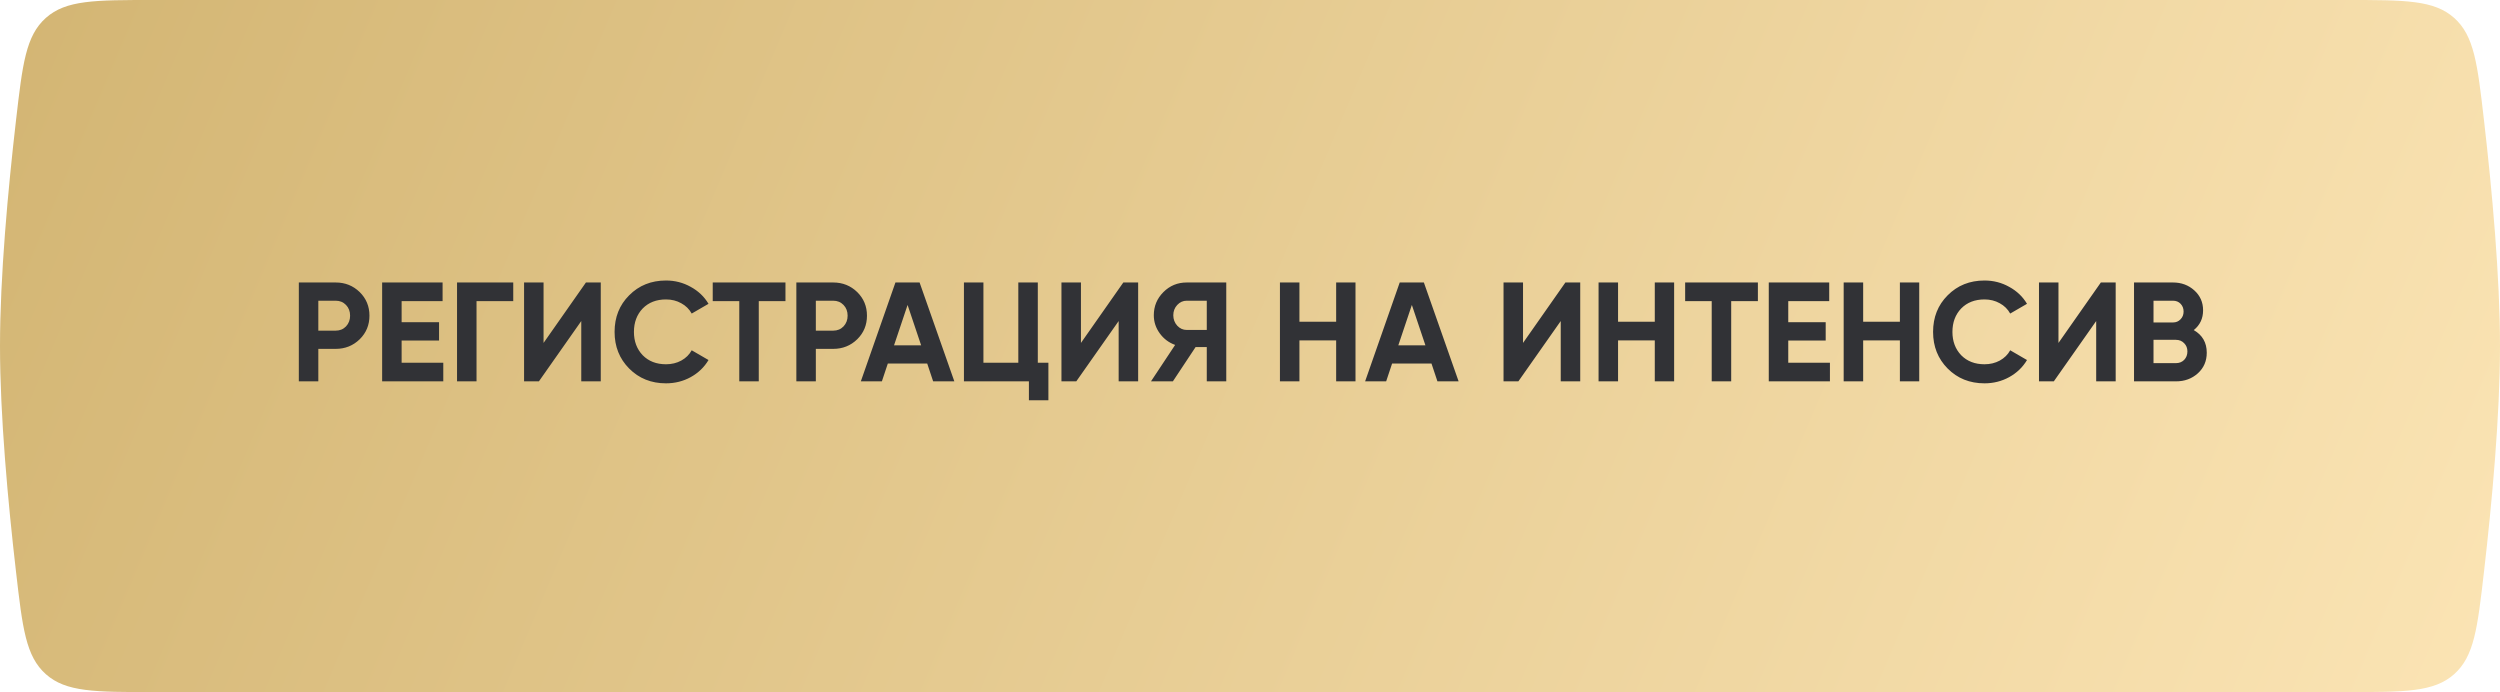 <?xml version="1.0" encoding="UTF-8"?> <svg xmlns="http://www.w3.org/2000/svg" width="354" height="98" viewBox="0 0 354 98" fill="none"><path d="M2.271 17.003C3.191 9.047 3.65 5.068 6.494 2.534C9.338 0 13.449 0 21.67 0H332.33C340.551 0 344.662 0 347.506 2.534C350.35 5.068 350.809 9.047 351.729 17.003C352.862 26.809 354 39.115 354 49C354 58.885 352.862 71.191 351.729 80.996C350.809 88.954 350.35 92.932 347.506 95.466C344.662 98 340.551 98 332.33 98H21.67C13.449 98 9.338 98 6.494 95.466C3.65 92.932 3.191 88.954 2.271 80.996C1.138 71.191 0 58.885 0 49C0 39.115 1.138 26.809 2.271 17.003Z" fill="url(#paint0_linear_10556_1841)"></path><path d="M42.314 40H47.534C48.867 40 50 40.453 50.934 41.36C51.854 42.267 52.314 43.38 52.314 44.7C52.314 46.02 51.854 47.133 50.934 48.04C50 48.947 48.867 49.4 47.534 49.4H45.074V54H42.314V40ZM45.074 46.82H47.534C48.12 46.82 48.607 46.62 48.994 46.22C49.38 45.807 49.574 45.3 49.574 44.7C49.574 44.087 49.38 43.58 48.994 43.18C48.607 42.78 48.12 42.58 47.534 42.58H45.074V46.82ZM56.87 48.22V51.36H62.77V54H54.111V40H62.67V42.64H56.87V45.62H62.17V48.22H56.87ZM64.716 40H72.676V42.64H67.476V54H64.716V40ZM85.068 54H82.308V45.46L76.308 54H74.208V40H76.968V48.56L82.968 40H85.068V54ZM94.305 54.28C92.212 54.28 90.472 53.58 89.085 52.18C87.712 50.793 87.025 49.067 87.025 47C87.025 44.92 87.712 43.193 89.085 41.82C90.472 40.42 92.212 39.72 94.305 39.72C95.572 39.72 96.739 40.02 97.805 40.62C98.885 41.207 99.725 42.007 100.325 43.02L97.945 44.4C97.599 43.773 97.105 43.287 96.465 42.94C95.825 42.58 95.105 42.4 94.305 42.4C92.945 42.4 91.845 42.827 91.005 43.68C90.179 44.547 89.765 45.653 89.765 47C89.765 48.333 90.179 49.433 91.005 50.3C91.845 51.153 92.945 51.58 94.305 51.58C95.105 51.58 95.825 51.407 96.465 51.06C97.119 50.7 97.612 50.213 97.945 49.6L100.325 50.98C99.725 51.993 98.885 52.8 97.805 53.4C96.739 53.987 95.572 54.28 94.305 54.28ZM100.922 40H111.222V42.64H107.442V54H104.682V42.64H100.922V40ZM112.763 40H117.983C119.316 40 120.45 40.453 121.383 41.36C122.303 42.267 122.763 43.38 122.763 44.7C122.763 46.02 122.303 47.133 121.383 48.04C120.45 48.947 119.316 49.4 117.983 49.4H115.523V54H112.763V40ZM115.523 46.82H117.983C118.57 46.82 119.056 46.62 119.443 46.22C119.83 45.807 120.023 45.3 120.023 44.7C120.023 44.087 119.83 43.58 119.443 43.18C119.056 42.78 118.57 42.58 117.983 42.58H115.523V46.82ZM135.134 54H132.134L131.294 51.48H125.714L124.874 54H121.894L126.794 40H130.214L135.134 54ZM128.514 43.18L126.594 48.9H130.434L128.514 43.18ZM146.953 40V51.36H148.453V56.68H145.693V54H136.493V40H139.253V51.36H144.193V40H146.953ZM161.162 54H158.402V45.46L152.402 54H150.302V40H153.062V48.56L159.062 40H161.162V54ZM168.039 40H173.639V54H170.879V49.14H169.299L166.079 54H162.979L166.399 48.84C165.506 48.52 164.779 47.973 164.219 47.2C163.659 46.427 163.379 45.573 163.379 44.64C163.379 43.36 163.832 42.267 164.739 41.36C165.646 40.453 166.746 40 168.039 40ZM168.039 46.72H170.879V42.58H168.039C167.519 42.58 167.072 42.78 166.699 43.18C166.326 43.58 166.139 44.067 166.139 44.64C166.139 45.213 166.326 45.707 166.699 46.12C167.072 46.52 167.519 46.72 168.039 46.72ZM189.199 45.56V40H191.939V54H189.199V48.2H183.999V54H181.239V40H183.999V45.56H189.199ZM206.54 54H203.54L202.7 51.48H197.12L196.28 54H193.3L198.2 40H201.62L206.54 54ZM199.92 43.18L198 48.9H201.84L199.92 43.18ZM223.76 54H221V45.46L215 54H212.9V40H215.66V48.56L221.66 40H223.76V54ZM234.317 45.56V40H237.057V54H234.317V48.2H229.117V54H226.357V40H229.117V45.56H234.317ZM238.617 40H248.917V42.64H245.137V54H242.377V42.64H238.617V40ZM253.218 48.22V51.36H259.118V54H250.458V40H259.018V42.64H253.218V45.62H258.518V48.22H253.218ZM269.024 45.56V40H271.764V54H269.024V48.2H263.824V54H261.064V40H263.824V45.56H269.024ZM281.004 54.28C278.911 54.28 277.171 53.58 275.784 52.18C274.411 50.793 273.724 49.067 273.724 47C273.724 44.92 274.411 43.193 275.784 41.82C277.171 40.42 278.911 39.72 281.004 39.72C282.271 39.72 283.438 40.02 284.504 40.62C285.584 41.207 286.424 42.007 287.024 43.02L284.644 44.4C284.298 43.773 283.804 43.287 283.164 42.94C282.524 42.58 281.804 42.4 281.004 42.4C279.644 42.4 278.544 42.827 277.704 43.68C276.878 44.547 276.464 45.653 276.464 47C276.464 48.333 276.878 49.433 277.704 50.3C278.544 51.153 279.644 51.58 281.004 51.58C281.804 51.58 282.524 51.407 283.164 51.06C283.818 50.7 284.311 50.213 284.644 49.6L287.024 50.98C286.424 51.993 285.584 52.8 284.504 53.4C283.438 53.987 282.271 54.28 281.004 54.28ZM299.58 54H296.82V45.46L290.82 54H288.72V40H291.48V48.56L297.48 40H299.58V54ZM310.637 46.74C311.864 47.447 312.477 48.513 312.477 49.94C312.477 51.127 312.057 52.1 311.217 52.86C310.377 53.62 309.344 54 308.117 54H302.177V40H307.697C308.884 40 309.89 40.373 310.717 41.12C311.544 41.867 311.957 42.807 311.957 43.94C311.957 45.1 311.517 46.033 310.637 46.74ZM307.697 42.58H304.937V45.66H307.697C308.124 45.66 308.477 45.513 308.757 45.22C309.05 44.927 309.197 44.56 309.197 44.12C309.197 43.68 309.057 43.313 308.777 43.02C308.497 42.727 308.137 42.58 307.697 42.58ZM304.937 51.42H308.117C308.584 51.42 308.97 51.267 309.277 50.96C309.584 50.64 309.737 50.24 309.737 49.76C309.737 49.293 309.584 48.907 309.277 48.6C308.97 48.28 308.584 48.12 308.117 48.12H304.937V51.42Z" fill="#313236"></path><defs><linearGradient id="paint0_linear_10556_1841" x1="1.91771e-06" y1="-2.983" x2="336.332" y2="139.659" gradientUnits="userSpaceOnUse"><stop stop-color="#D3B573"></stop><stop offset="1" stop-color="#FBE4B4"></stop></linearGradient></defs></svg> 